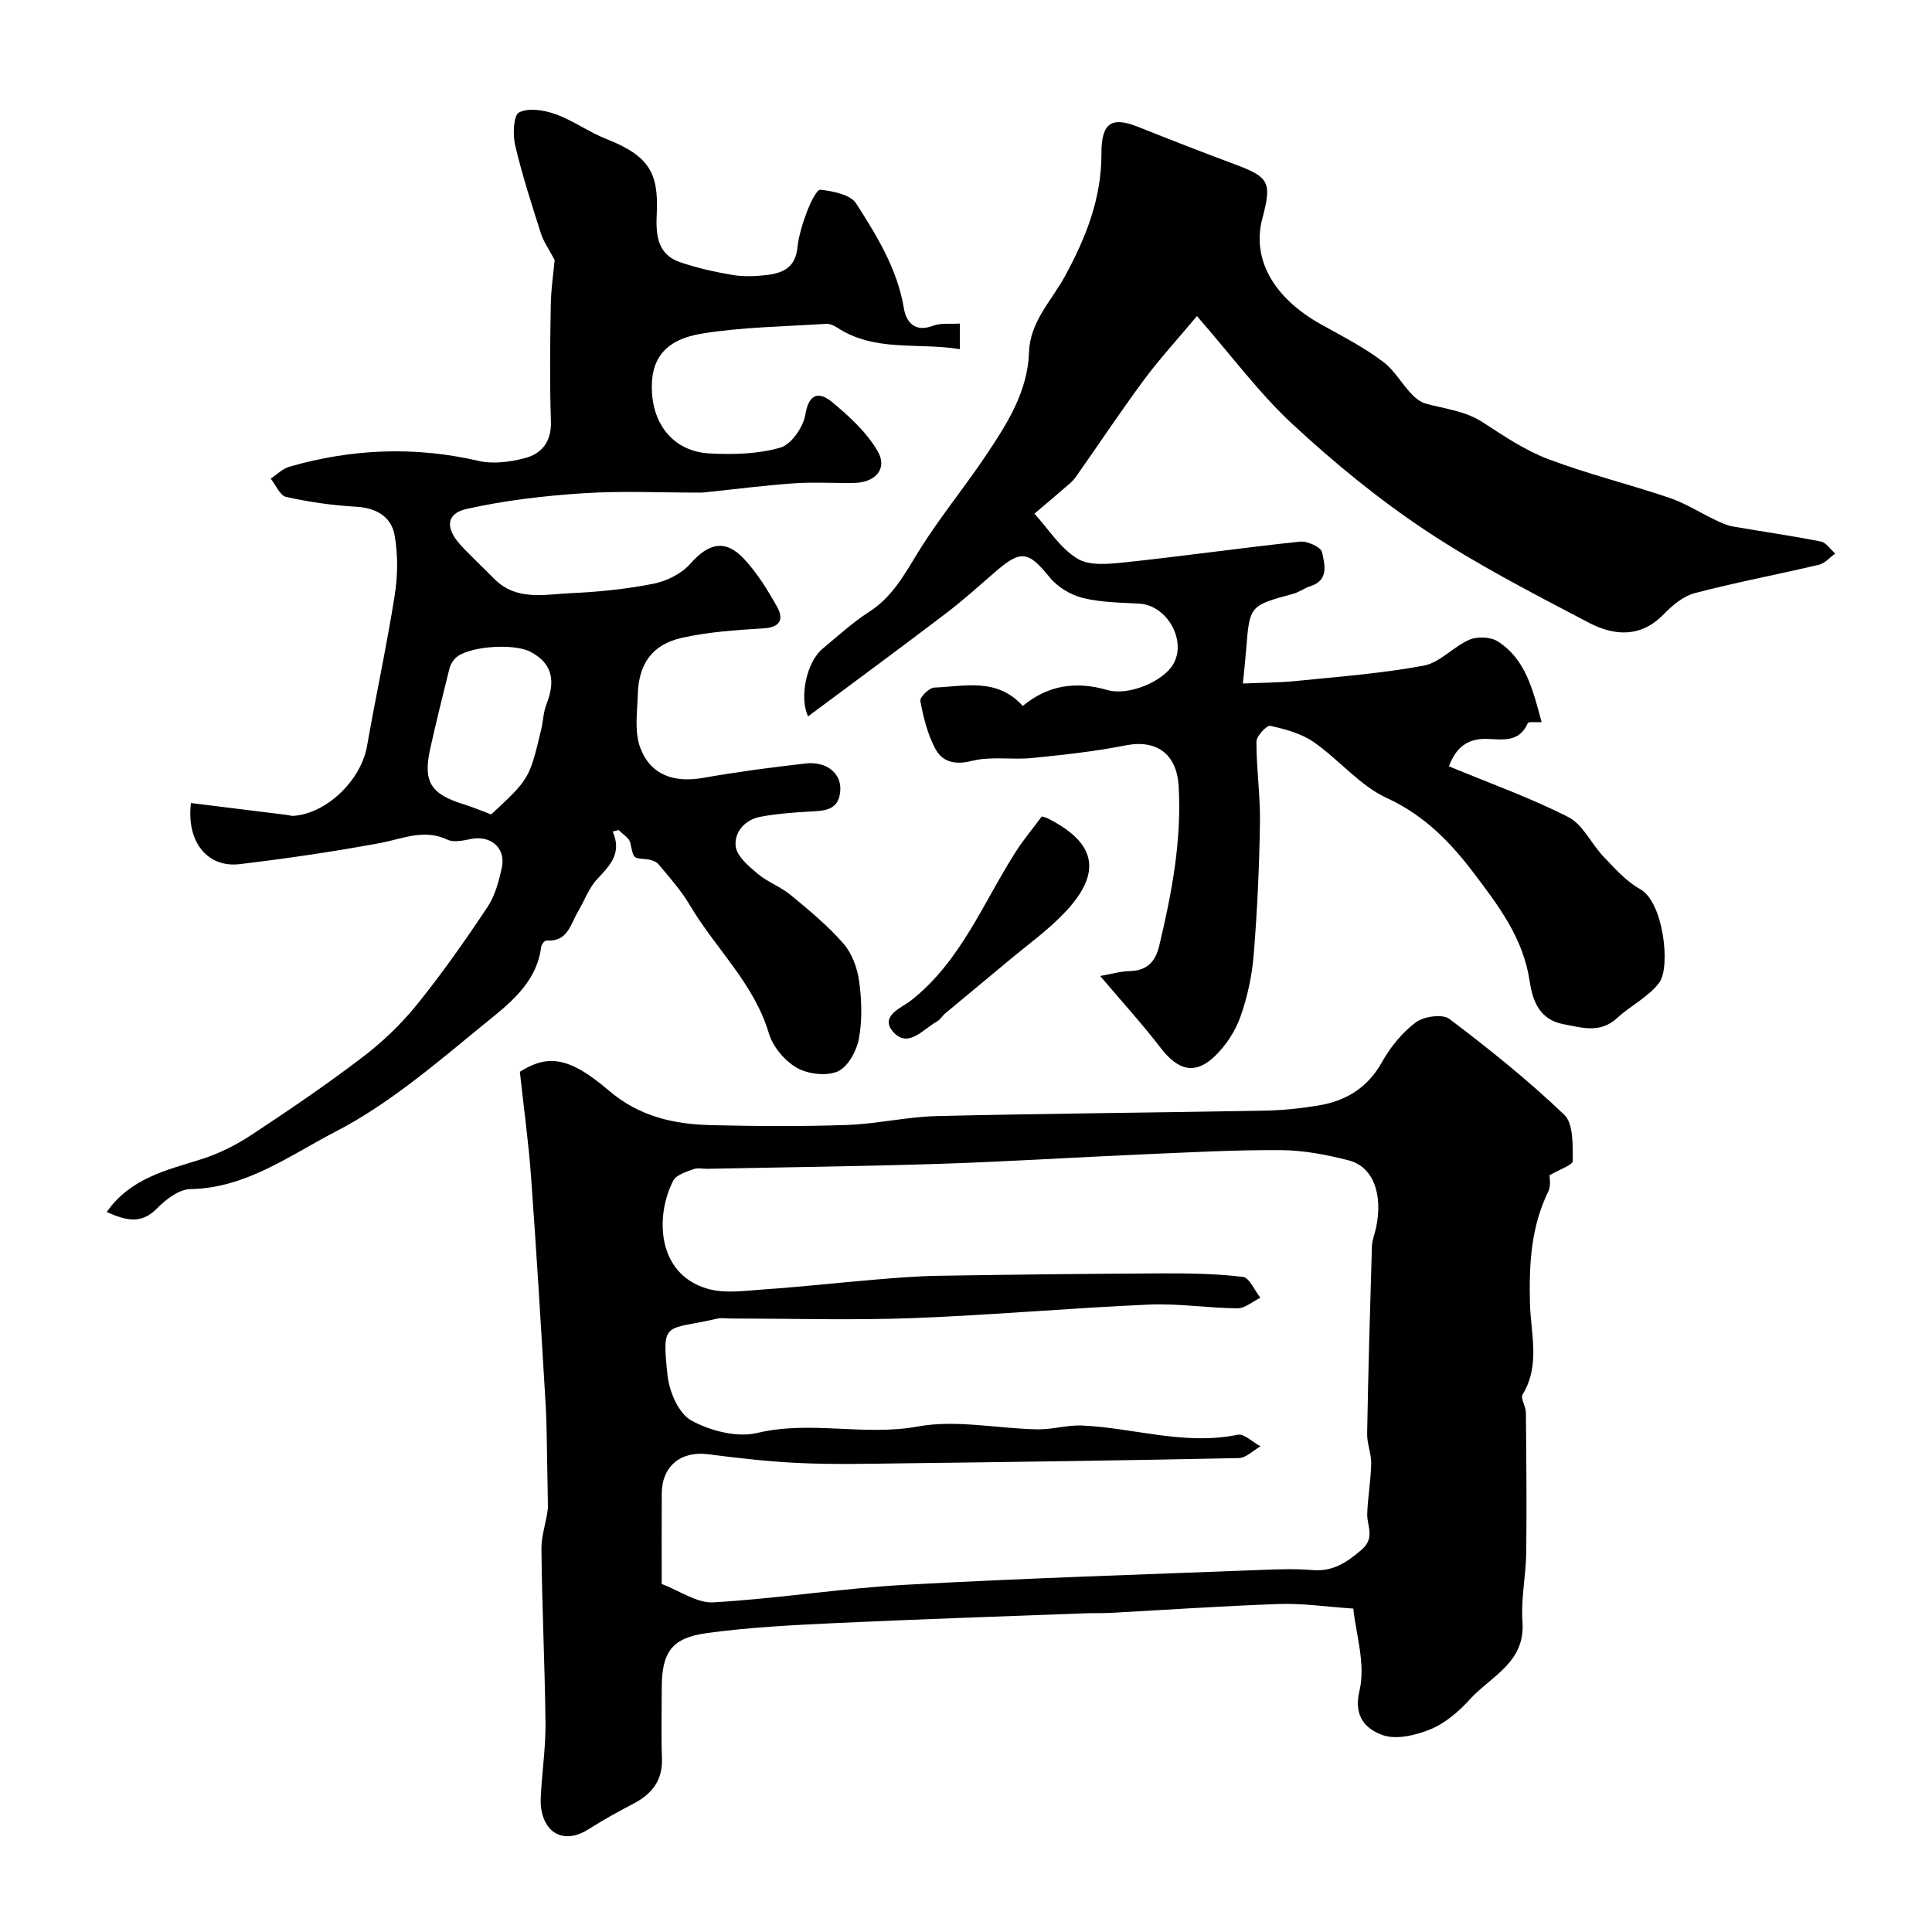 <svg enable-background="new 0 0 400 400" viewBox="0 0 400 400" xmlns="http://www.w3.org/2000/svg"><g fill="#000001"><path d="m280.19 333.04c-5.64-.38-10.47-1.11-15.27-.95-11.71.4-23.4 1.21-35.09 1.84-1.66.09-3.33.02-4.99.08-17.36.66-34.73 1.23-52.08 2.04-8.86.42-17.76.87-26.53 2.08-7.24 1-9.22 4.06-9.22 11.35 0 4.83-.14 9.67.04 14.49.18 4.56-1.99 7.4-5.83 9.42-3.18 1.67-6.34 3.4-9.36 5.33-4.68 3-8.96 1.24-9.81-4.26-.18-1.14-.1-2.33-.03-3.49.3-4.78.97-9.56.92-14.34-.14-11.99-.73-23.97-.84-35.96-.03-2.87 1.09-5.75 1.34-8.5-.04-2.64-.07-5.28-.13-7.93-.1-4.54-.08-9.08-.35-13.61-.93-15.63-1.87-31.26-3-46.87-.51-7.09-1.49-14.15-2.33-21.86 5.66-3.54 10.01-3.3 18.39 3.86 6.34 5.43 13.52 7.01 21.29 7.19 9.36.22 18.73.29 28.09-.04 6.21-.22 12.39-1.69 18.59-1.84 22.58-.53 45.17-.71 67.75-1.12 3.77-.07 7.56-.46 11.28-1.08 5.7-.95 10.15-3.68 13.12-9 1.73-3.1 4.17-6.09 6.98-8.2 1.66-1.24 5.53-1.79 6.95-.72 8.24 6.23 16.34 12.72 23.79 19.85 1.94 1.85 1.73 6.29 1.77 9.55.01.86-2.74 1.75-4.82 2.98-.02.36.36 2.11-.26 3.37-3.59 7.35-3.98 15.01-3.79 23.07.14 6.24 2.2 12.86-1.52 18.95-.48.79.67 2.44.68 3.69.09 9.69.19 19.38.07 29.07-.06 4.76-1.13 9.56-.78 14.28.63 8.46-6.52 11.27-10.87 16.05-2.27 2.5-5.07 4.93-8.13 6.2-3.07 1.27-7.22 2.26-10.06 1.18-3.09-1.17-6.02-3.51-4.69-9.12 1.33-5.53-.76-11.87-1.27-17.03zm-143.19-5.1c3.71 1.4 7.27 4 10.68 3.81 13.25-.76 26.42-2.9 39.68-3.63 24.61-1.37 49.26-2.13 73.89-3.09 3.49-.14 7.02-.25 10.49.04 4.19.34 7.02-1.53 10.09-4.15 2.99-2.54 1.15-4.97 1.24-7.54.12-3.45.75-6.88.82-10.32.04-2.08-.88-4.17-.84-6.25.23-12.93.6-25.87.99-38.8.04-1.28.59-2.53.86-3.81 1.47-7.01-.6-12.67-5.71-13.97-4.56-1.17-9.33-2.08-14.01-2.11-9.6-.06-19.2.48-28.8.89-13.87.6-27.73 1.49-41.6 1.94-16.09.53-32.2.71-48.29 1.04-1 .02-2.1-.25-2.98.09-1.48.57-3.49 1.16-4.11 2.35-3.75 7.19-3.5 19.28 7.01 22.37 3.69 1.09 7.98.41 11.97.14 7.53-.51 15.05-1.36 22.57-1.99 4.41-.37 8.84-.74 13.26-.81 15.51-.25 31.03-.43 46.54-.5 5.53-.02 11.11.06 16.58.73 1.36.17 2.42 2.82 3.62 4.32-1.59.76-3.17 2.19-4.75 2.18-6.1-.04-12.22-1.04-18.29-.77-16.31.71-32.59 2.18-48.91 2.8-12.5.47-25.03.09-37.55.09-1 0-2.04-.19-2.99.03-10.71 2.48-11.5.2-10.25 11.77.36 3.35 2.3 7.88 4.92 9.31 3.92 2.14 9.45 3.58 13.64 2.58 11.08-2.65 22.13.7 33.26-1.34 7.94-1.45 16.47.43 24.74.59 3.09.06 6.21-.93 9.29-.79 10.72.49 21.22 4.17 32.17 1.91 1.36-.28 3.15 1.55 4.73 2.4-1.49.85-2.97 2.4-4.48 2.43-23.26.49-46.52.8-69.79 1.09-7.03.09-14.07.25-21.08-.06-6.37-.28-12.74-1.02-19.07-1.83-5.57-.71-9.51 2.48-9.53 8.14-.03 6.02-.01 12.01-.01 18.72z"/><path d="m167.31 148.31c-1.85-3.8-.37-11.22 3-14 3.15-2.61 6.19-5.42 9.62-7.62 4.8-3.08 7.29-7.69 10.15-12.35 4.26-6.93 9.49-13.25 14.03-20.02 4.37-6.52 8.66-13.2 8.94-21.41.21-6.33 4.62-10.58 7.37-15.61 4.37-7.99 7.64-16.18 7.62-25.46-.02-6.42 2.05-7.79 7.66-5.55 6.6 2.64 13.22 5.22 19.88 7.7 7.2 2.68 7.78 3.68 5.77 11.28-2.21 8.35 2.31 16.39 12.13 21.87 4.42 2.47 8.99 4.79 12.99 7.85 3.26 2.49 5.32 7.63 8.74 8.58 4.03 1.11 8.12 1.48 11.83 3.89 4.34 2.83 8.75 5.8 13.54 7.61 8.19 3.09 16.75 5.19 25.05 8 3.3 1.12 6.32 3.06 9.5 4.58 1.14.54 2.32 1.11 3.54 1.33 6.1 1.07 12.23 1.93 18.3 3.13 1.12.22 2 1.63 2.99 2.49-1.11.8-2.12 2.02-3.35 2.32-8.55 2.02-17.2 3.65-25.69 5.87-2.38.62-4.65 2.51-6.43 4.35-4.83 5-10.37 4.5-15.61 1.75-11.41-6-22.95-11.91-33.67-19.03-9.76-6.48-18.93-14.01-27.54-21.98-6.92-6.4-12.6-14.13-19.86-22.44-4.11 4.93-7.81 8.94-11.03 13.3-4.85 6.56-9.37 13.36-14.06 20.03-.47.67-1.12 1.24-1.75 1.78-2.25 1.95-4.53 3.87-6.8 5.8 2.92 3.2 5.36 7.18 8.92 9.33 2.56 1.54 6.65 1.08 9.97.73 12.05-1.28 24.05-3 36.1-4.27 1.51-.16 4.34 1.14 4.56 2.19.51 2.46 1.52 5.79-2.43 7.04-1.24.39-2.33 1.24-3.58 1.58-8.99 2.44-8.99 2.42-9.71 11.58-.15 1.93-.37 3.85-.67 6.98 3.64-.16 7.41-.15 11.13-.53 8.8-.89 17.65-1.55 26.32-3.17 3.36-.63 6.13-3.94 9.46-5.37 1.64-.7 4.36-.59 5.83.34 5.85 3.71 7.29 10.09 9.11 16.73-1.16.07-2.72-.15-2.88.23-1.78 4.1-5.32 3.32-8.55 3.24-4.59-.11-6.61 2.56-7.76 5.68 8.6 3.57 16.92 6.53 24.72 10.51 3.04 1.55 4.76 5.56 7.31 8.22 2.33 2.42 4.67 5.1 7.54 6.68 4.86 2.67 6.35 16.12 3.99 19.34-2.19 2.98-5.94 4.77-8.74 7.36-3.5 3.23-7.21 2.01-11.11 1.28-5.12-.95-6.44-5.11-7.01-8.96-1.32-8.87-6.45-15.58-11.54-22.31-4.86-6.41-10.26-11.99-18.01-15.55-5.63-2.59-9.92-7.97-15.16-11.6-2.57-1.78-5.87-2.66-8.98-3.35-.73-.16-2.86 2.11-2.87 3.27-.01 5.62.82 11.24.73 16.85-.14 9.09-.56 18.19-1.29 27.24-.35 4.33-1.29 8.73-2.74 12.83-1.05 2.97-2.96 5.91-5.22 8.11-4.13 4.03-7.68 3.1-11.31-1.63-3.79-4.93-8-9.55-12.52-14.88 2.45-.43 4.28-.98 6.12-1.02 3.56-.08 5.31-1.91 6.1-5.22 2.6-10.89 4.69-21.82 4.02-33.13-.39-6.57-4.55-9.65-10.95-8.38s-12.93 1.97-19.43 2.62c-4.12.41-8.47-.4-12.4.59-3.57.9-6.14.22-7.61-2.54-1.6-3-2.44-6.48-3.09-9.85-.15-.76 1.82-2.74 2.87-2.78 6.29-.25 13.01-2.12 18.34 3.8 5.2-4.3 10.96-5.18 17.47-3.31 4.51 1.3 11.5-1.78 13.61-5.21 3-4.86-1.13-12.32-6.92-12.66-3.93-.23-7.95-.24-11.72-1.18-2.51-.62-5.22-2.25-6.84-4.24-4.47-5.48-5.93-5.81-11.33-1.13-3.35 2.9-6.65 5.89-10.18 8.57-9.32 7.09-18.78 14.05-28.53 21.31z"/><path d="m126.85 172.16c1.98 4.47-.56 7.03-3.21 9.85-1.71 1.82-2.6 4.41-3.92 6.62-1.59 2.65-2.14 6.44-6.58 6.09-.34-.03-1.03.8-1.09 1.29-.96 7.71-6.92 12.02-12.12 16.27-9.71 7.95-19.46 16.33-30.49 22.03-9.39 4.85-18.46 11.68-30.02 11.88-2.36.04-5.1 2.14-6.93 4.01-3.34 3.42-6.52 2.41-10.4.74 4.94-7.06 12.43-8.67 19.67-10.96 3.66-1.16 7.23-2.98 10.45-5.11 7.76-5.12 15.47-10.36 22.86-16 4.12-3.14 7.98-6.83 11.24-10.86 5.22-6.46 10.01-13.3 14.62-20.22 1.57-2.35 2.36-5.36 2.97-8.18.87-4.01-2.27-6.7-6.31-5.92-1.61.31-3.59.79-4.91.17-4.9-2.33-9.29-.19-13.98.68-9.63 1.79-19.35 3.21-29.08 4.37-6.6.79-11.07-4.53-10.09-12.65 6.59.81 13.19 1.63 19.8 2.45.48.06.97.24 1.44.21 6.93-.52 13.97-7.39 15.22-14.45 1.83-10.42 4.08-20.77 5.73-31.22.64-4.06.7-8.4-.02-12.42-.69-3.87-3.81-5.69-8.02-5.92-4.84-.28-9.7-.97-14.43-2.02-1.29-.28-2.15-2.48-3.2-3.8 1.27-.84 2.44-2.04 3.83-2.45 12.94-3.73 25.96-4.28 39.19-1.22 3.02.7 6.54.23 9.6-.57 3.56-.93 5.53-3.46 5.39-7.65-.26-7.99-.17-15.99-.03-23.99.06-3.57.61-7.13.81-9.36-1.24-2.36-2.32-3.86-2.85-5.52-1.92-6.04-3.89-12.09-5.33-18.25-.52-2.21-.36-6.21.8-6.8 1.98-1.01 5.19-.49 7.54.35 3.67 1.32 6.93 3.73 10.57 5.16 8.8 3.47 10.78 7.03 10.41 15.26-.2 4.29-.08 8.56 4.84 10.24 3.51 1.2 7.19 2.02 10.86 2.64 2.27.38 4.68.28 6.98.02 3.27-.36 5.97-1.48 6.41-5.51.28-2.56 1.06-5.11 1.97-7.53.65-1.74 2.05-4.72 2.82-4.63 2.61.3 6.23 1 7.41 2.86 4.27 6.7 8.52 13.53 9.87 21.7.47 2.84 2.27 5.05 6.05 3.6 1.59-.61 3.52-.32 5.54-.45v5.3c-8.72-1.43-17.63.67-25.47-4.51-.65-.43-1.53-.78-2.27-.73-8.54.56-17.16.65-25.57 2-7.95 1.28-10.86 5.47-10.43 12.31.45 7.08 4.88 12.14 11.91 12.52 4.89.26 10.04.13 14.67-1.21 2.27-.65 4.74-4.25 5.17-6.84.76-4.6 3-4.7 5.57-2.56 3.55 2.96 7.2 6.28 9.44 10.22 2.03 3.57-.52 6.39-4.8 6.49-4.16.09-8.35-.21-12.49.08-6.2.43-12.38 1.24-18.57 1.88-.33.03-.67.05-1 .05-8.04.01-16.11-.39-24.11.13-8.11.53-16.27 1.48-24.18 3.25-4.22.94-4.42 3.95-1.34 7.35 2.24 2.46 4.71 4.71 7.04 7.09 4.6 4.68 10.44 3.24 15.89 3 5.72-.26 11.47-.84 17.08-1.95 2.74-.55 5.82-2.06 7.63-4.12 3.77-4.3 7.27-5.19 11.16-1.01 2.73 2.93 4.91 6.47 6.87 9.99 1.34 2.41.66 4.15-2.76 4.37-5.7.36-11.47.72-17.01 1.97-6.17 1.39-8.93 5.4-9.11 11.73-.11 3.65-.72 7.62.46 10.89 2.08 5.74 6.96 7.44 13 6.38 7.06-1.24 14.17-2.19 21.3-2.99 4.3-.48 7.34 1.99 7.17 5.49-.22 4.49-3.61 4.3-6.82 4.49-3.26.2-6.54.45-9.75 1.06-3.22.61-5.44 3.22-5.09 6.13.25 2.05 2.67 4.08 4.52 5.64 2.06 1.74 4.78 2.7 6.86 4.42 3.82 3.15 7.68 6.35 10.92 10.05 1.77 2.03 2.88 5.06 3.25 7.78.54 3.92.67 8.08-.05 11.94-.47 2.53-2.28 5.84-4.38 6.76-2.35 1.02-6.18.56-8.49-.77-2.51-1.45-4.95-4.36-5.77-7.13-3.09-10.37-11.07-17.57-16.34-26.5-1.82-3.07-4.24-5.81-6.56-8.55-.55-.65-1.78-.94-2.73-1.02-2.52-.2-2.36-.15-3.05-3.36-.22-1.01-1.57-1.77-2.4-2.65-.43.1-.84.2-1.25.31zm-25.15-3.54c7.89-7.35 7.9-7.35 10.34-17.54.42-1.74.44-3.62 1.09-5.25 1.81-4.6 1.48-8.39-3.33-10.89-3.61-1.88-13.24-1.08-15.55 1.37-.53.57-1.01 1.32-1.19 2.07-1.38 5.52-2.74 11.04-3.98 16.59-1.53 6.89.06 9.42 6.92 11.55 1.86.57 3.64 1.33 5.7 2.1z"/><path d="m215.7 169.03c.54.17.86.23 1.14.37 10.1 5.05 11.43 11.21 3.72 19.41-3.58 3.8-7.92 6.88-11.94 10.26-4.28 3.59-8.59 7.12-12.87 10.7-.64.53-1.08 1.35-1.78 1.73-2.83 1.55-5.87 5.56-8.95 2.25-3.12-3.37 1.77-5.17 3.56-6.58 10.36-8.15 14.94-20.22 21.71-30.8 1.63-2.56 3.62-4.93 5.41-7.34z"/></g></svg>